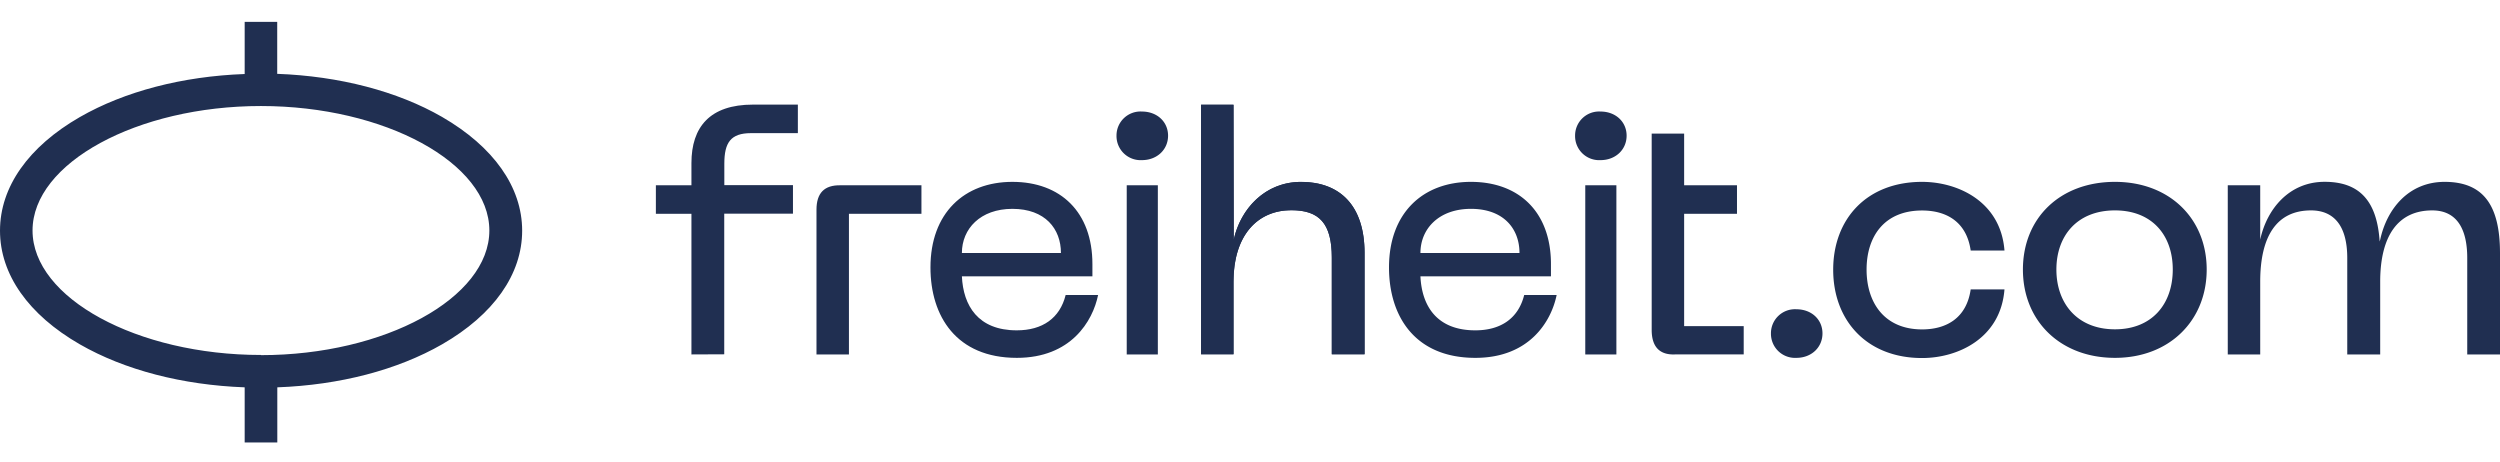 <svg xmlns="http://www.w3.org/2000/svg" width="800" height="148"><g fill="#202F51"><path d="M141.456 37.414c-14.31-8.237-32.889-13.06-52.747-13.785V7H78.296v16.686c-19.916.726-38.408 5.548-52.762 13.785C9.076 46.945 0 59.847 0 73.816c0 13.97 9.076 26.886 25.534 36.36 14.325 8.236 32.903 13.044 52.762 13.77v17.653h10.441v-17.653c19.916-.726 38.408-5.534 52.747-13.77 16.473-9.474 25.606-22.39 25.606-36.36s-9.161-26.871-25.634-36.402M83.502 113.59c-39.617 0-73.09-18.237-73.09-39.83 0-21.595 33.473-39.832 73.09-39.832s73.09 18.237 73.09 39.831-33.472 39.888-73.09 39.888zm137.758-.17V68.424h-11.38v-9.133h11.38v-7.113c0-11.522 5.889-18.706 19.702-18.706h14.353v9.133H240.32c-6.529 0-8.535 3.058-8.535 9.787v6.856h21.964v9.133h-21.992v44.994zm40.015-46.304c0-5.32 2.475-7.938 7.725-7.824h25.861v9.133H271.66v44.994h-10.385zm62.691-8.92c15.42 0 25.605 9.674 25.605 26.303v3.926h-41.765c.427 9.346 5.135 17.284 17.554 17.284 8.25 0 13.813-3.912 15.648-11.309h10.384c-1.707 8.379-8.677 20.114-26.018 20.114-19.374 0-27.625-13.371-27.625-28.92-.014-17.397 10.797-27.397 26.217-27.397M339.5 80.958c0-7.724-5.036-14.126-15.534-14.126-10.27 0-16.16 6.402-16.16 14.126zm55.294-4.253c2.148-9.787 9.957-18.493 21.522-18.493 12.419 0 20.342 7.497 20.342 22.76v32.391h-10.484v-30.87c0-10.981-3.968-15.22-12.959-15.22-10.925 0-18.493 8.15-18.493 22.831v23.258h-10.384V33.516h10.384z"/><path d="M394.794 76.704c2.148-9.787 9.957-18.493 21.522-18.493 12.419 0 20.342 7.497 20.342 22.76v32.391h-10.484V82.493c0-10.981-3.968-15.22-12.959-15.22-10.925 0-18.493 8.15-18.493 22.831v23.258h-10.384V33.516h10.384zM470.7 58.197c15.42 0 25.605 9.673 25.605 26.302v3.926H454.54c.426 9.346 5.135 17.284 17.554 17.284 8.25 0 13.812-3.912 15.647-11.309h10.385c-1.707 8.379-8.663 20.114-26.018 20.114-19.375 0-27.626-13.371-27.626-28.92-.014-17.397 10.797-27.397 26.218-27.397m15.534 22.76c0-7.724-5.036-14.126-15.534-14.126-10.271 0-16.16 6.402-16.16 14.126zm21.053-21.665h9.958v54.141h-9.958zm-3.258-15.875a7.68 7.68 0 0 1 8.137-7.725c4.808 0 8.35 3.258 8.35 7.725s-3.542 7.824-8.35 7.824a7.696 7.696 0 0 1-8.137-7.824m24.51-.655h10.385v16.53h16.914v9.133h-16.914v35.947h19.062v9.033H536.25c-5.25.313-7.71-2.504-7.71-7.838zm-167.986 16.53h9.958v54.141h-9.958zm-3.271-15.875a7.68 7.68 0 0 1 8.136-7.725c4.823 0 8.365 3.258 8.365 7.725s-3.542 7.824-8.365 7.824a7.71 7.71 0 0 1-8.136-7.824m257.79 14.78c11.465 0 25.15 6.301 26.36 21.963H630.62c-1.323-9.246-7.838-12.802-15.548-12.802-12.149 0-17.768 8.364-17.768 18.92 0 10.554 5.69 19.132 17.768 19.132 7.71 0 14.225-3.584 15.548-12.802h10.811c-1.21 15.647-14.894 21.963-26.36 21.963-17.767 0-28.45-12.077-28.45-28.265s10.683-28.11 28.45-28.11m61.723 0c17.426 0 29.347 11.736 29.347 28.052s-11.921 28.265-29.347 28.265-29.46-11.75-29.46-28.265 11.92-28.052 29.46-28.052m0 47.185c11.907 0 18.493-8.151 18.493-19.133s-6.63-18.92-18.493-18.92c-12.134 0-18.749 8.151-18.749 18.92 0 10.768 6.615 19.133 18.749 19.133m-110.09 1.309a7.68 7.68 0 0 1 8.138-7.725c4.822 0 8.35 3.258 8.35 7.725s-3.528 7.823-8.35 7.823a7.71 7.71 0 0 1-8.137-7.823m215.57-48.494c-11.565 0-18.493 8.72-20.612 18.493l-.17.611c-.84-12.803-6.246-19.119-17.612-19.119s-18.492 8.72-20.612 18.493V59.292h-10.384v54.127h10.384V90.161c0-14.68 5.334-22.832 16.26-22.832 7.41 0 11.593 5.022 11.593 15.221v30.87h10.54V90.16c0-14.68 5.691-22.83 16.659-22.83 7.411 0 11.195 5.291 11.195 15.22v30.87H800V81.027c0-15.335-5.306-22.831-17.725-22.831"/></g></svg>